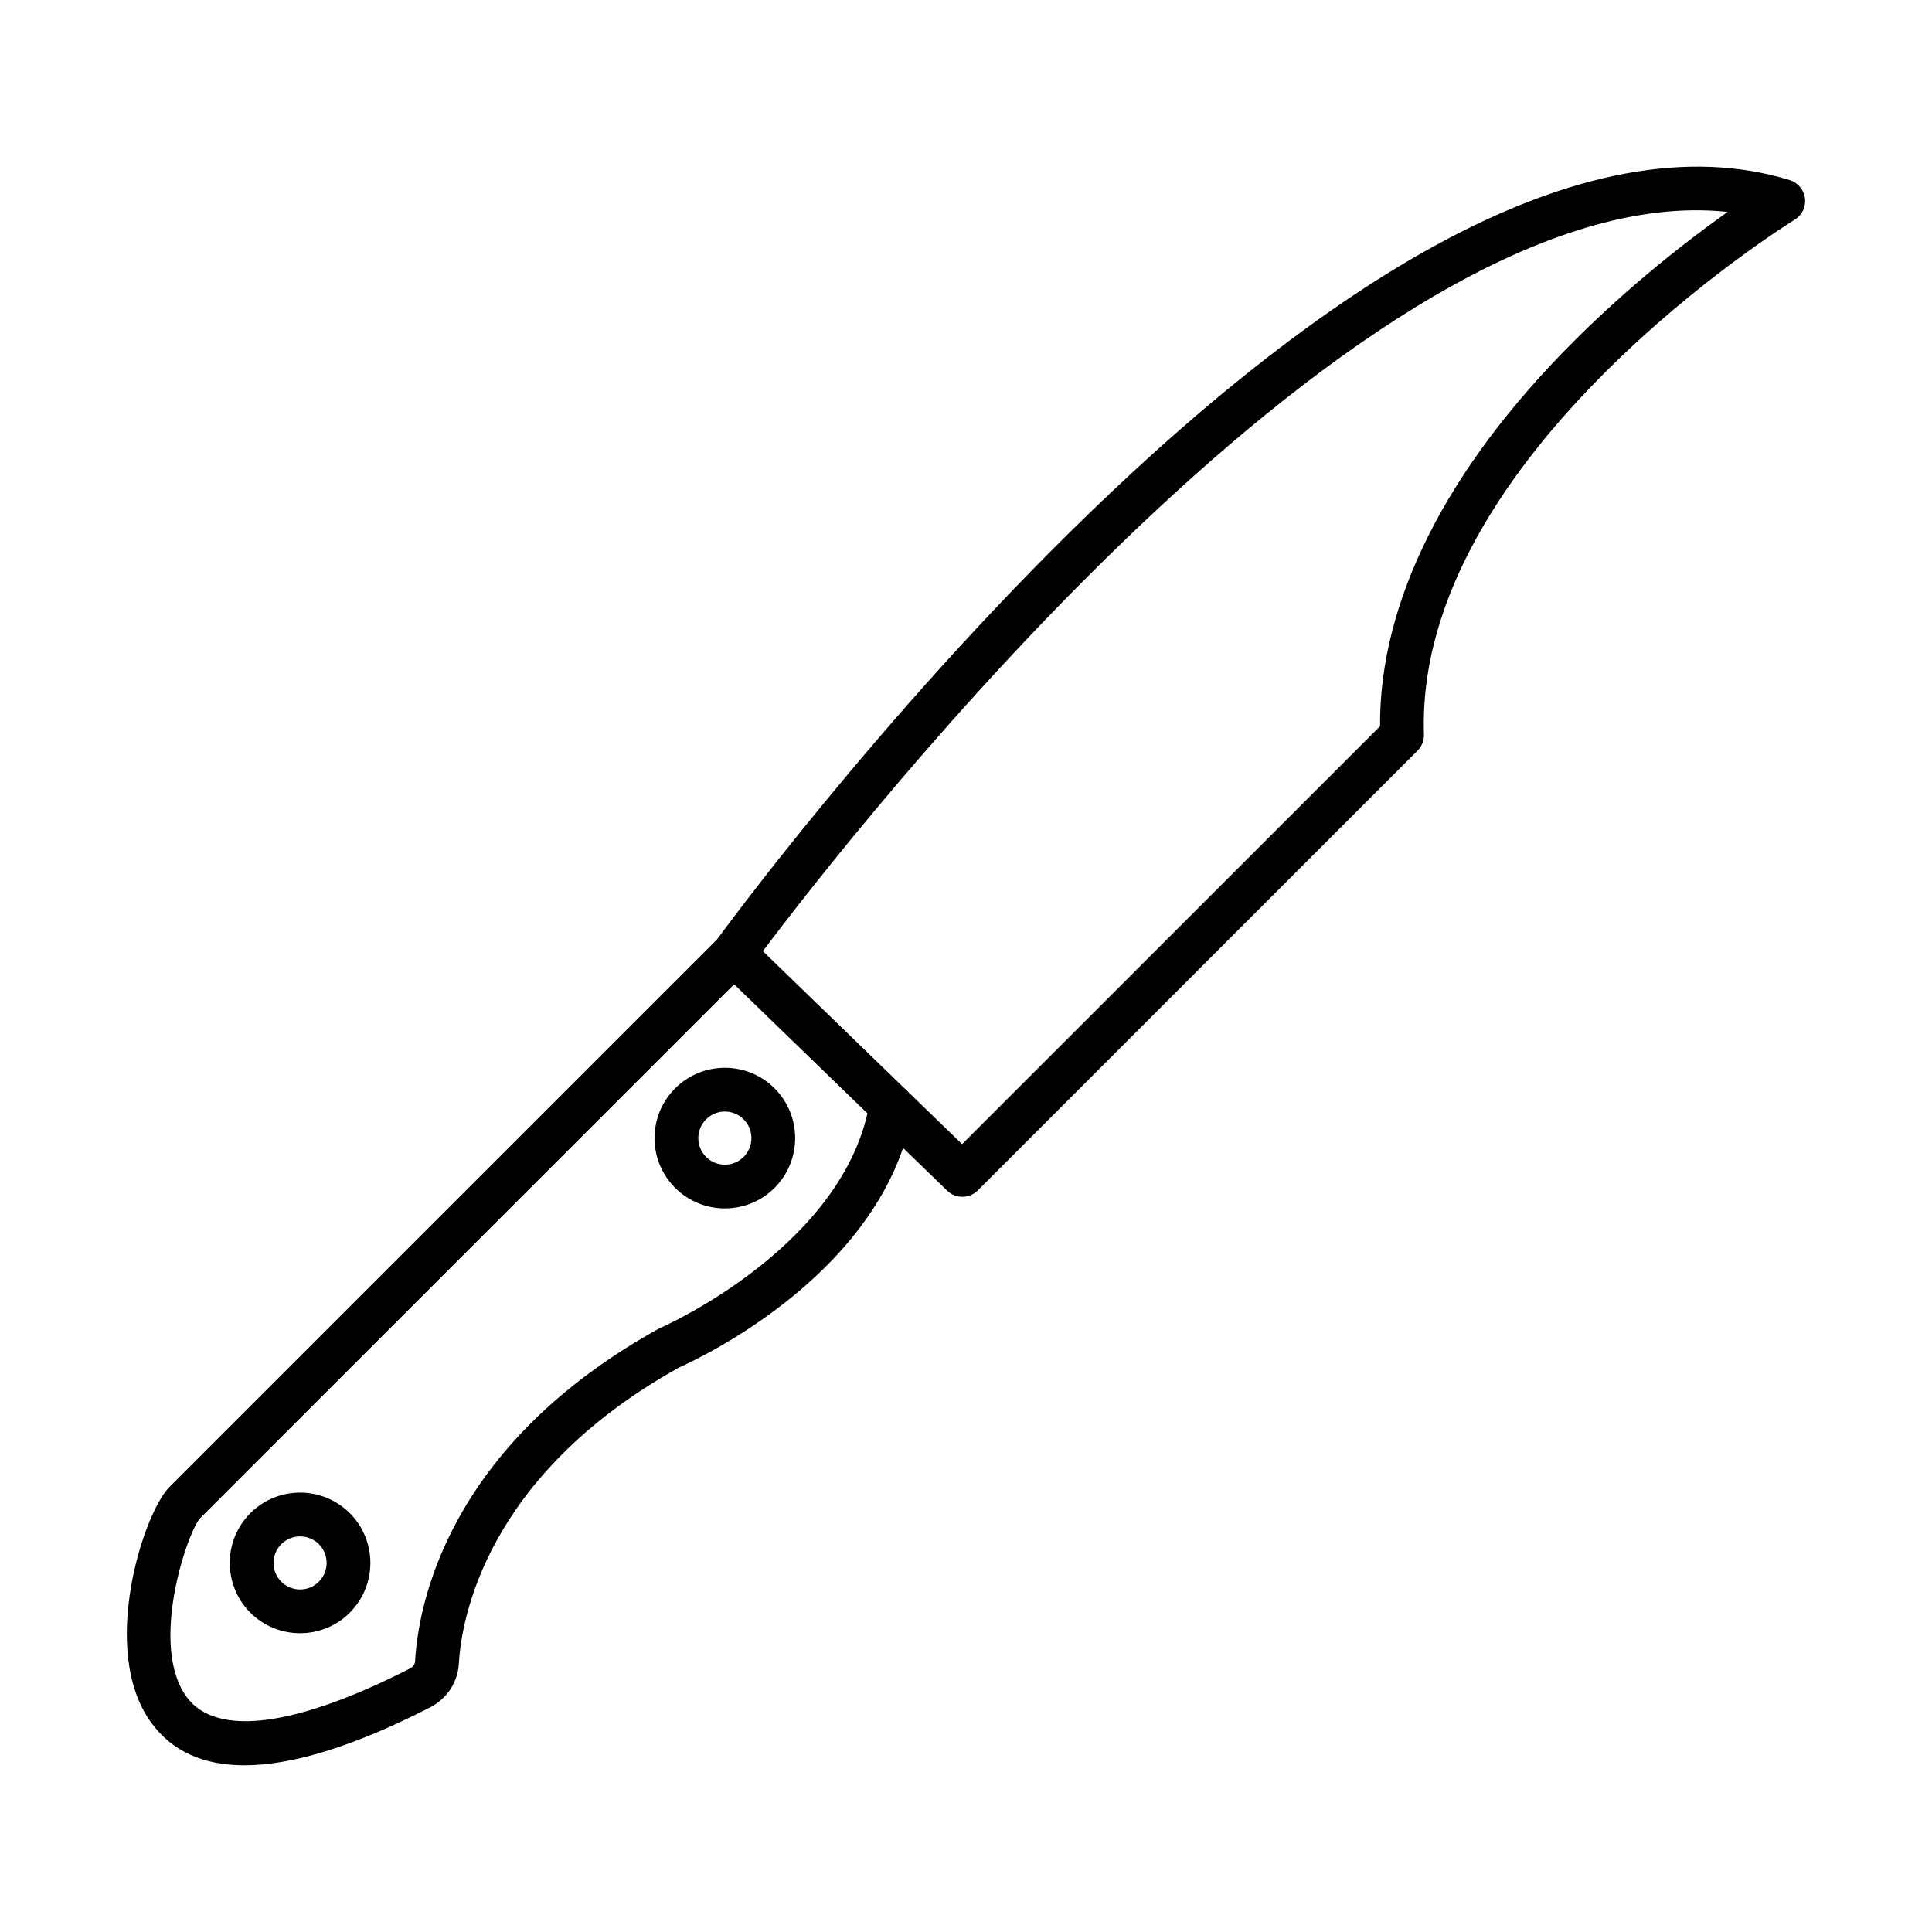 <?xml version="1.0" encoding="UTF-8"?>
<!-- Uploaded to: SVG Repo, www.svgrepo.com, Generator: SVG Repo Mixer Tools -->
<svg fill="#000000" width="800px" height="800px" version="1.1" viewBox="144 144 512 512" xmlns="http://www.w3.org/2000/svg">
 <g fill-rule="evenodd">
  <path d="m346.17 396.07 52.793 51.141 110.76-110.75c-0.18-32.98 17.504-68.172 51.27-101.93 15.379-15.379 30.738-27.203 40.848-34.371-96.328-10.363-233.74 166.71-255.67 195.91zm52.863 65.09c-1.461 0-2.91-0.543-4.039-1.641l-60.547-58.652c-2.074-2.004-2.359-5.227-0.664-7.562 0.422-0.594 43.113-59.297 98.684-113.1 32.793-31.742 63.648-55.652 91.707-71.039 35.934-19.719 67.598-25.59 94.113-17.441 2.184 0.676 3.766 2.559 4.047 4.824 0.293 2.266-0.785 4.492-2.731 5.68-1.008 0.613-100.72 62.301-98.242 136.39 0.062 1.609-0.555 3.164-1.691 4.301l-116.54 116.54c-1.129 1.129-2.617 1.703-4.098 1.703z"/>
  <path d="m208.77 611.82c-10.969 0-19.215-3.766-24.703-11.309-13.918-19.137-2.004-55.594 4.805-62.41l145.51-145.5c2.266-2.266 5.941-2.266 8.207 0 2.266 2.266 2.266 5.941 0 8.207l-145.52 145.5c-3.371 3.586-13.758 33.879-3.484 47.566 7.867 10.473 28.832 7.746 59.047-7.695 0.836-0.434 1.328-1.129 1.371-1.953 0.402-7.07 2.418-21.371 11.492-37.797 10.969-19.852 28.691-36.707 52.68-50.094 0.375-0.211 0.707-0.371 1.109-0.555 2.004-0.898 48.875-22.176 55.18-59.648 0.535-3.164 3.523-5.289 6.688-4.754 3.152 0.523 5.289 3.516 4.754 6.676-7.199 42.812-56.309 65.832-61.887 68.312-0.051 0.031-0.109 0.059-0.18 0.102-51.574 28.781-57.617 67.293-58.242 78.414-0.281 4.977-3.164 9.316-7.684 11.633-19.969 10.203-36.387 15.309-49.137 15.309z"/>
  <path d="m336.1 438.57c-1.801 0-3.606 0.695-4.977 2.066-1.328 1.328-2.066 3.09-2.066 4.977 0 1.883 0.734 3.644 2.066 4.977 2.738 2.75 7.199 2.75 9.949 0 1.332-1.328 2.066-3.09 2.066-4.977 0-1.883-0.734-3.644-2.066-4.977-1.367-1.371-3.172-2.062-4.977-2.066zm0 25.672c-4.773 0-9.547-1.824-13.184-5.449-3.523-3.523-5.457-8.207-5.457-13.184 0-4.977 1.934-9.66 5.457-13.184 7.273-7.262 19.094-7.262 26.355 0 7.273 7.269 7.269 19.094 0 26.367-3.625 3.625-8.398 5.449-13.172 5.449z"/>
  <path d="m223.53 551.16c-1.801 0-3.606 0.684-4.984 2.055-2.738 2.738-2.738 7.211 0 9.949 2.75 2.75 7.211 2.75 9.961 0 2.738-2.738 2.738-7.211 0-9.949-1.367-1.371-3.172-2.055-4.977-2.055zm0 25.66c-4.773 0-9.547-1.812-13.184-5.449-7.269-7.269-7.269-19.094 0-26.367 7.262-7.262 19.094-7.262 26.355 0 7.269 7.269 7.269 19.094 0 26.367-3.625 3.637-8.41 5.449-13.172 5.449z"/>
 </g>
</svg>